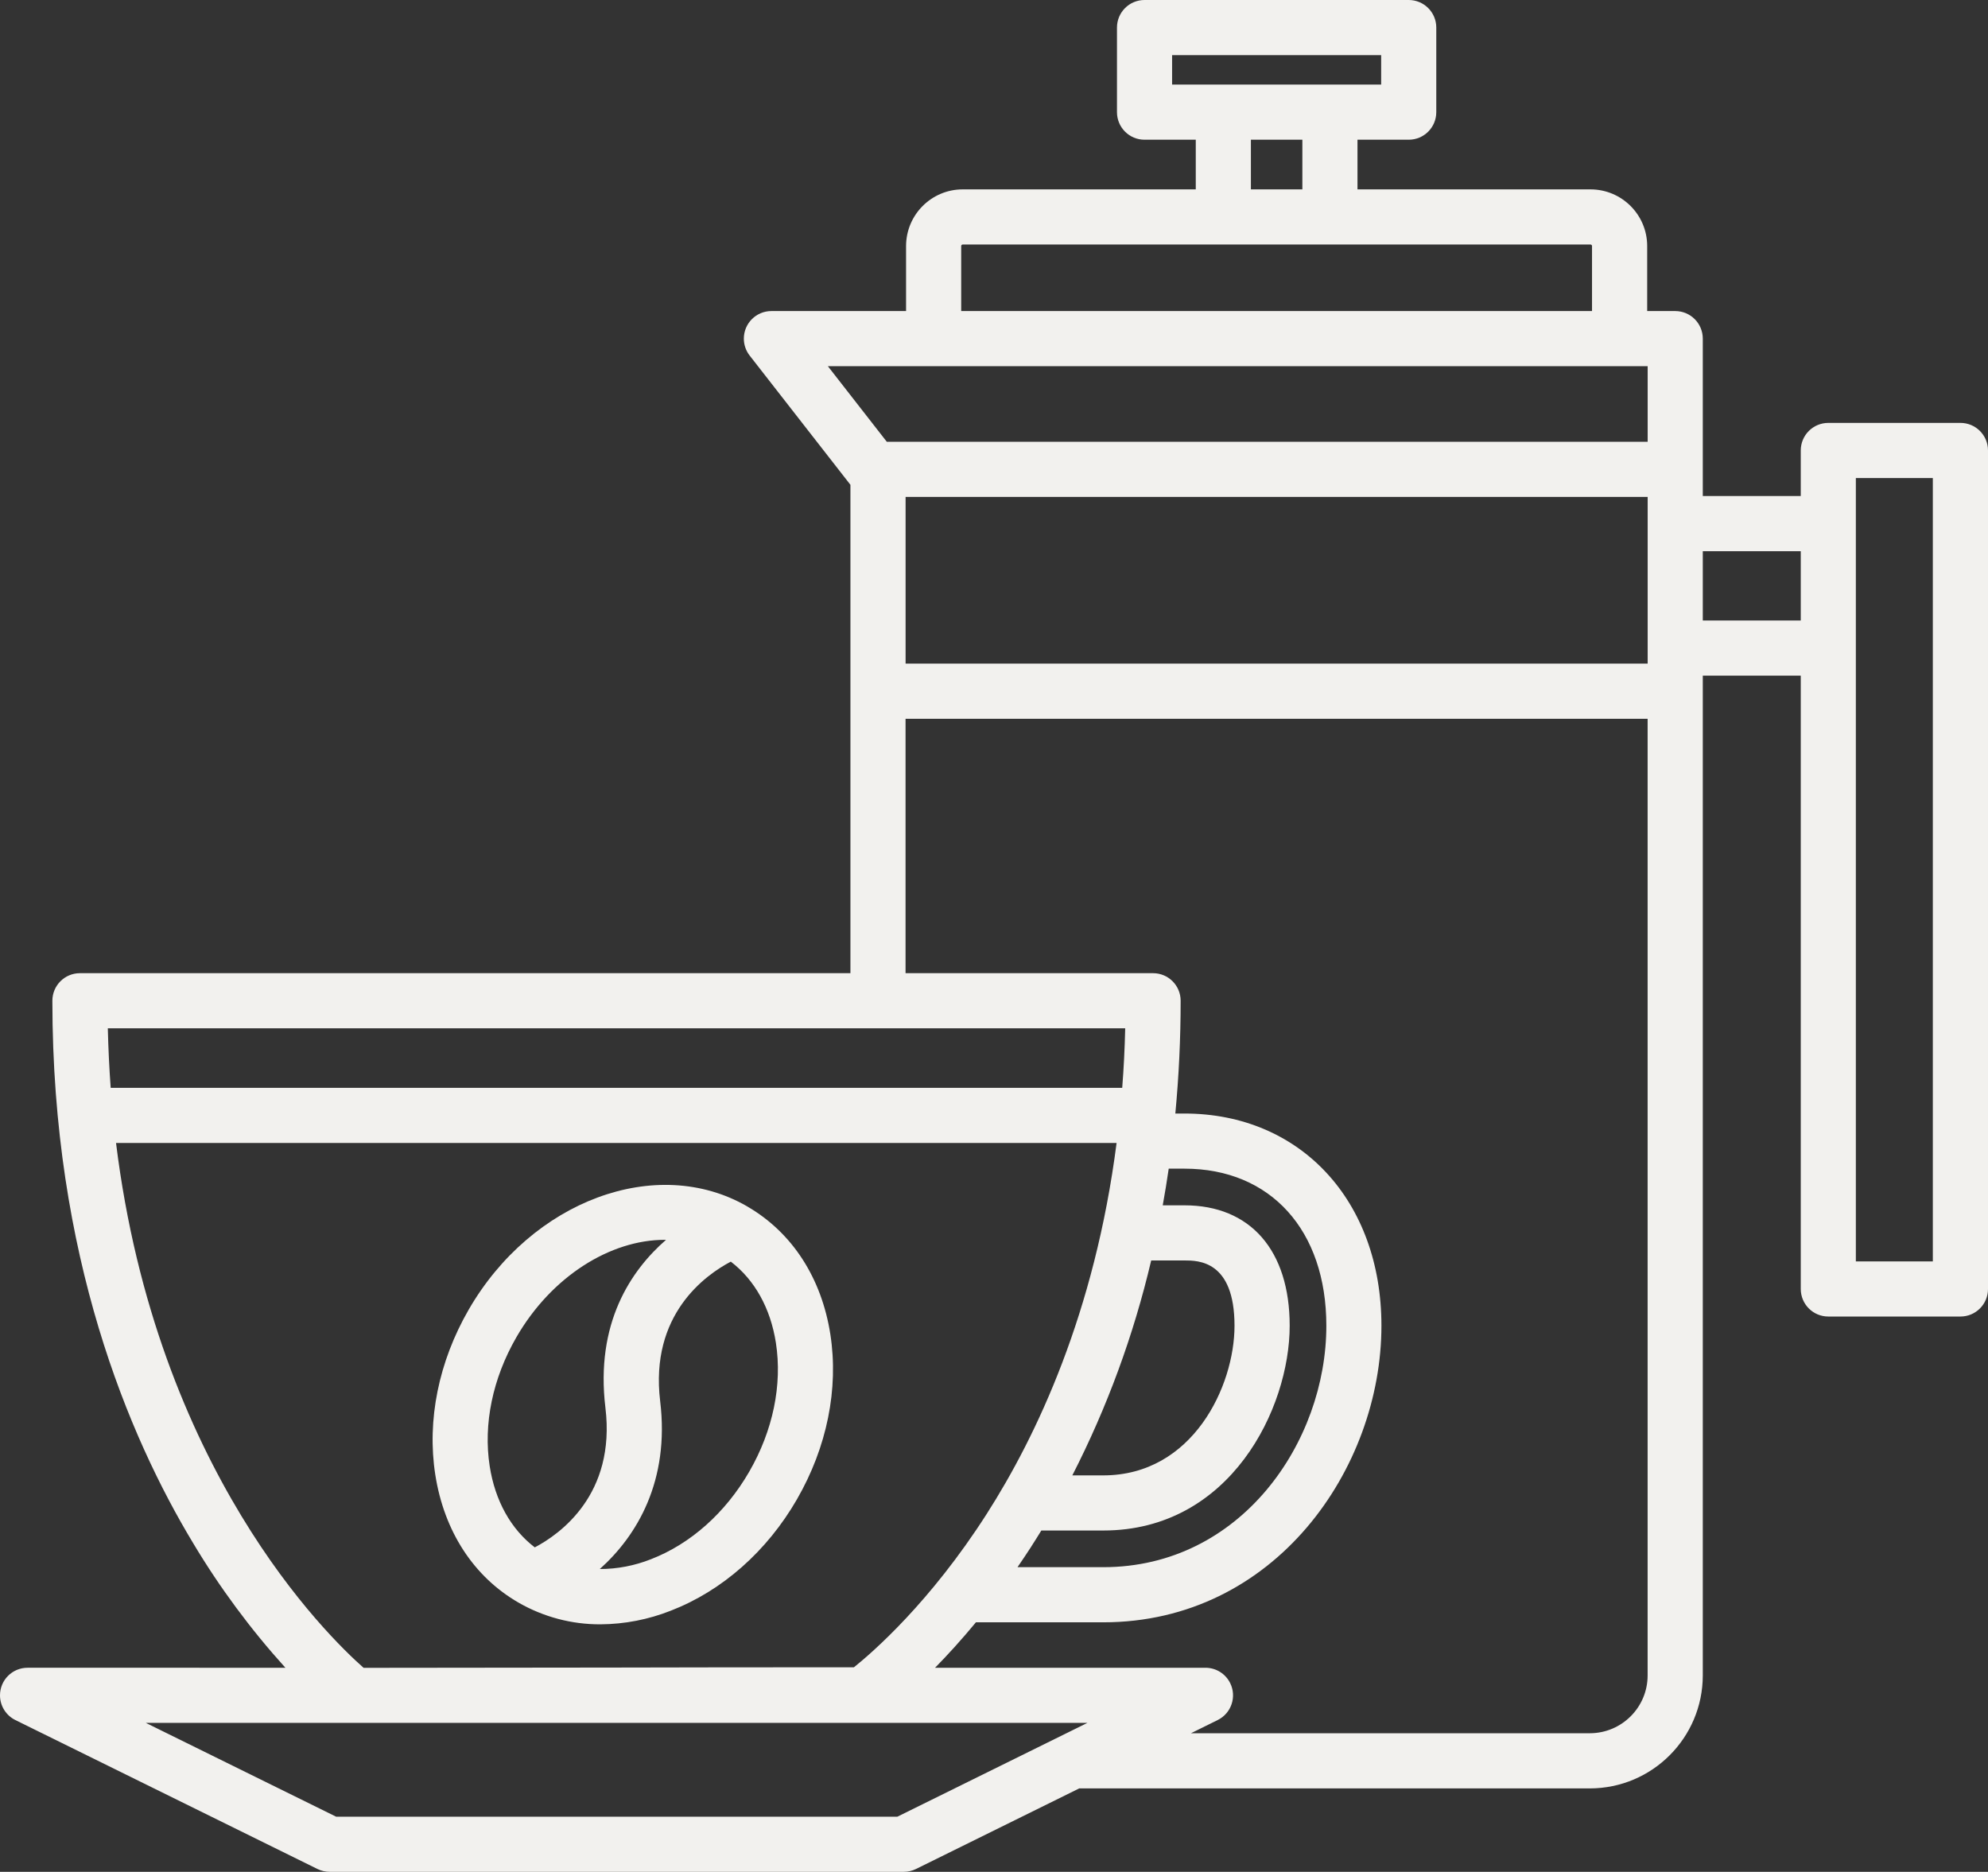 <?xml version="1.0" encoding="UTF-8"?>
<svg id="Calque_1" data-name="Calque 1" xmlns="http://www.w3.org/2000/svg" viewBox="0 0 504.86 475.33">
  <rect x="0" y="0" width="504.86" height="475.33" fill="#333333" stroke="none"/>
  <defs>
    <style>
      .cls-1 {
        fill: #f2f1ee;
        stroke-width: 0px;
      }
    </style>
  </defs>
  <path class="cls-1" d="m497.86,107.39h-33.55c-3.87,0-7,3.13-7,7h0v11.57h-24.88v-39.97c0-3.87-3.13-7-7-7h-7.12v-16.51c0-7.94-6.44-14.38-14.39-14.39h-59.18v-12.61h13.01c3.87,0,7-3.13,7-7V7c0-3.87-3.13-7-7-7h-67.09c-3.87,0-7,3.13-7,7v21.48c0,3.87,3.13,7,7,7h13.01v12.61h-59.18c-7.94,0-14.38,6.44-14.39,14.39v16.51h-34.2c-3.87,0-7,3.14-7,7,0,1.56.52,3.07,1.48,4.3l25.59,32.82v124.02H20.3c-3.87,0-7,3.13-7,7,0,64.89,19.45,110.73,35.76,137.75,6.75,11.29,14.6,21.88,23.42,31.63H7C3.13,423.51,0,426.64,0,430.51c0,2.66,1.51,5.1,3.9,6.28l76.72,37.82c.96.47,2.03.72,3.1.72h145.8c1.08,0,2.14-.25,3.1-.72l41.45-20.46h129.68c15.83-.02,28.66-12.85,28.68-28.68v-253.9h24.88v155.75c0,3.87,3.13,7,7,7h33.55c3.87,0,7-3.13,7-7V114.39c0-3.87-3.13-7-7-7h0Zm-267.88,18.8h188.45v42.33h-188.45v-42.33ZM297.66,14h53.09v7.48h-53.09v-7.48Zm20.01,21.48h13.07v12.61h-13.07v-12.61Zm-73.57,27c0-.21.17-.39.38-.39h159.43c.21,0,.39.17.39.39h0v16.51h-160.2v-16.51Zm-33.86,30.51h208.19v19.2h-193.22l-14.97-19.2Zm75.51,168.14c-.12,5.18-.37,10.22-.76,15.12H28.11c-.36-4.91-.6-9.95-.73-15.12h258.38Zm6.6,58.95h8.44c3.48,0,12.72,0,12.72,16.58,0,15.33-10.6,38-33.34,38h-7.85c8.86-17.32,15.58-35.65,20.03-54.58h0Zm-30.43,72.61c.84-1.3,1.68-2.65,2.53-4.03h15.73c32.29,0,47.34-31.03,47.34-52,0-19.15-9.99-30.58-26.72-30.58h-5.52c.55-3.04,1.06-6.14,1.52-9.31h4c21.89,0,36.03,15.66,36.03,39.89,0,29.49-21.66,61.31-56.65,61.31h-21.78c1.17-1.7,2.35-3.46,3.53-5.28h0ZM29.48,290.25h254.08c-5.54,43.08-20.24,74.29-33.01,94.24-14.35,22.42-28.88,35.04-33.69,38.9-26.25,0-43.76.03-61.4.07-17.85.03-35.83.06-63.12.07-9.25-8.15-52.61-50.36-62.87-133.26h0Zm198.4,171.08H85.36l-48.32-23.82h239.11l-48.26,23.82Zm175.87-21.18h-101.32l6.8-3.36c3.47-1.71,4.89-5.91,3.18-9.38-1.18-2.39-3.61-3.9-6.28-3.9h-68.67c3.15-3.2,6.66-7.04,10.38-11.54h32.33c43.64,0,70.65-39.09,70.65-75.31,0-31.73-20.57-53.89-50.03-53.89h-2.31c.9-9.52,1.35-19.07,1.35-28.64,0-3.87-3.13-7-7-7h-62.86v-64.6h188.45v242.93c0,8.1-6.57,14.67-14.68,14.68h0Zm28.68-282.58v-17.6h24.88v17.6h-24.88Zm58.42,162.75h-19.55V121.39h19.55v198.92Zm-288.46,60.41c7.62-13.2,10.63-28.07,8.48-41.89-2.23-14.33-9.69-25.83-21.01-32.42l-.03-.02s-.05-.03-.07-.04h-.01s-.01-.02-.01-.02c-22.98-13.26-54.71-1.48-70.72,26.24-7.62,13.2-10.63,28.07-8.48,41.89,2.24,14.38,9.74,25.92,21.13,32.49,6.34,3.65,13.54,5.56,20.85,5.52,6.11-.04,12.16-1.22,17.85-3.47,13.04-5.05,24.41-15.09,32.03-28.29h0Zm-78.03-8.41c-1.66-10.67.75-22.29,6.77-32.73,8.96-15.52,23.91-24.75,37.68-24.75h.33c-8.88,7.74-18,21.13-15.39,42.66,2.67,22.02-11.55,32.08-17.94,35.44-6.06-4.63-10.08-11.82-11.45-20.62h0Zm27.95,26.13c9.46-8.46,17.8-22.4,15.34-42.64-2.67-22.02,11.53-32.06,17.94-35.43,6.06,4.63,10.08,11.82,11.45,20.61,1.66,10.67-.74,22.29-6.77,32.73s-14.89,18.33-24.96,22.23c-4.14,1.64-8.54,2.49-12.99,2.49Z"/>
</svg>